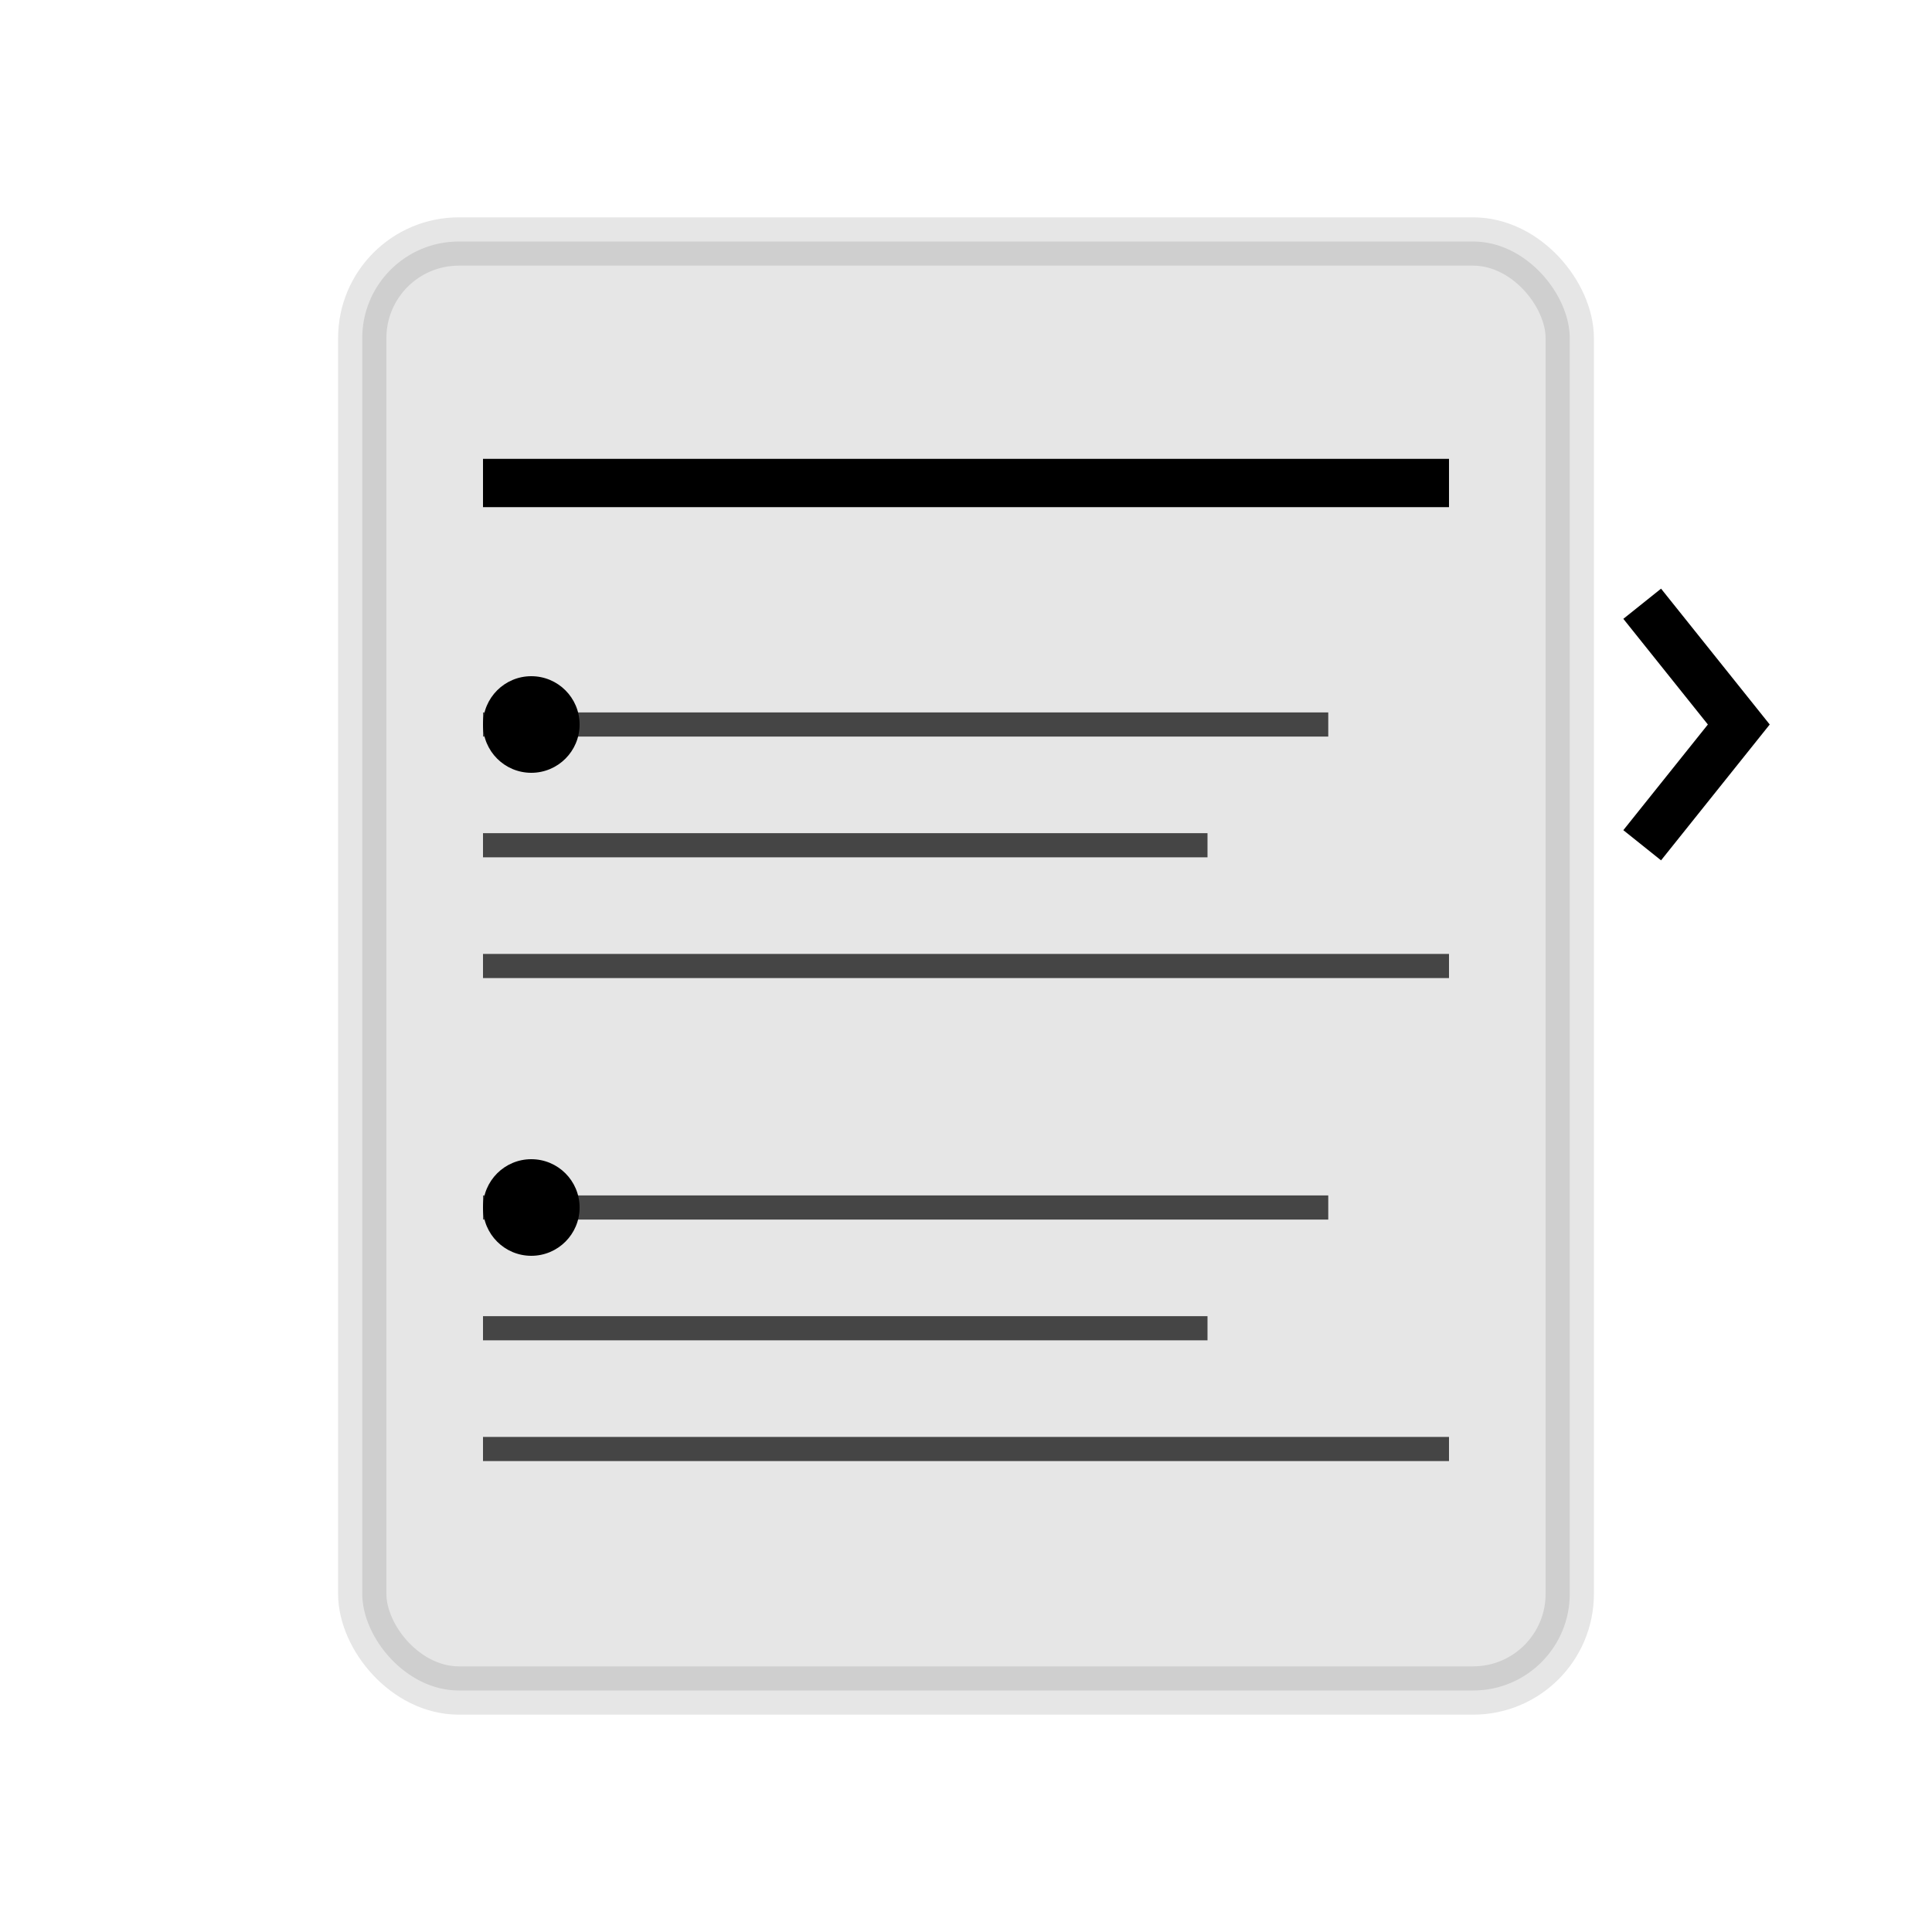 <svg width="80" height="80" viewBox="0 0 80 80" fill="none" xmlns="http://www.w3.org/2000/svg">
  <rect x="15" y="10" width="50" height="60" rx="4" fill="currentColor" opacity="0.1" stroke="currentColor" stroke-width="2"/>
  <line x1="20" y1="20" x2="60" y2="20" stroke="currentColor" stroke-width="2"/>
  <line x1="20" y1="30" x2="55" y2="30" stroke="currentColor" stroke-width="1" opacity="0.7"/>
  <line x1="20" y1="35" x2="50" y2="35" stroke="currentColor" stroke-width="1" opacity="0.7"/>
  <line x1="20" y1="40" x2="60" y2="40" stroke="currentColor" stroke-width="1" opacity="0.7"/>
  <line x1="20" y1="50" x2="55" y2="50" stroke="currentColor" stroke-width="1" opacity="0.7"/>
  <line x1="20" y1="55" x2="50" y2="55" stroke="currentColor" stroke-width="1" opacity="0.7"/>
  <line x1="20" y1="60" x2="60" y2="60" stroke="currentColor" stroke-width="1" opacity="0.7"/>
  <circle cx="22" cy="30" r="2" fill="currentColor"/>
  <circle cx="22" cy="50" r="2" fill="currentColor"/>
  <path d="M68 25L72 30L68 35" stroke="currentColor" stroke-width="2" fill="none"/>
</svg>